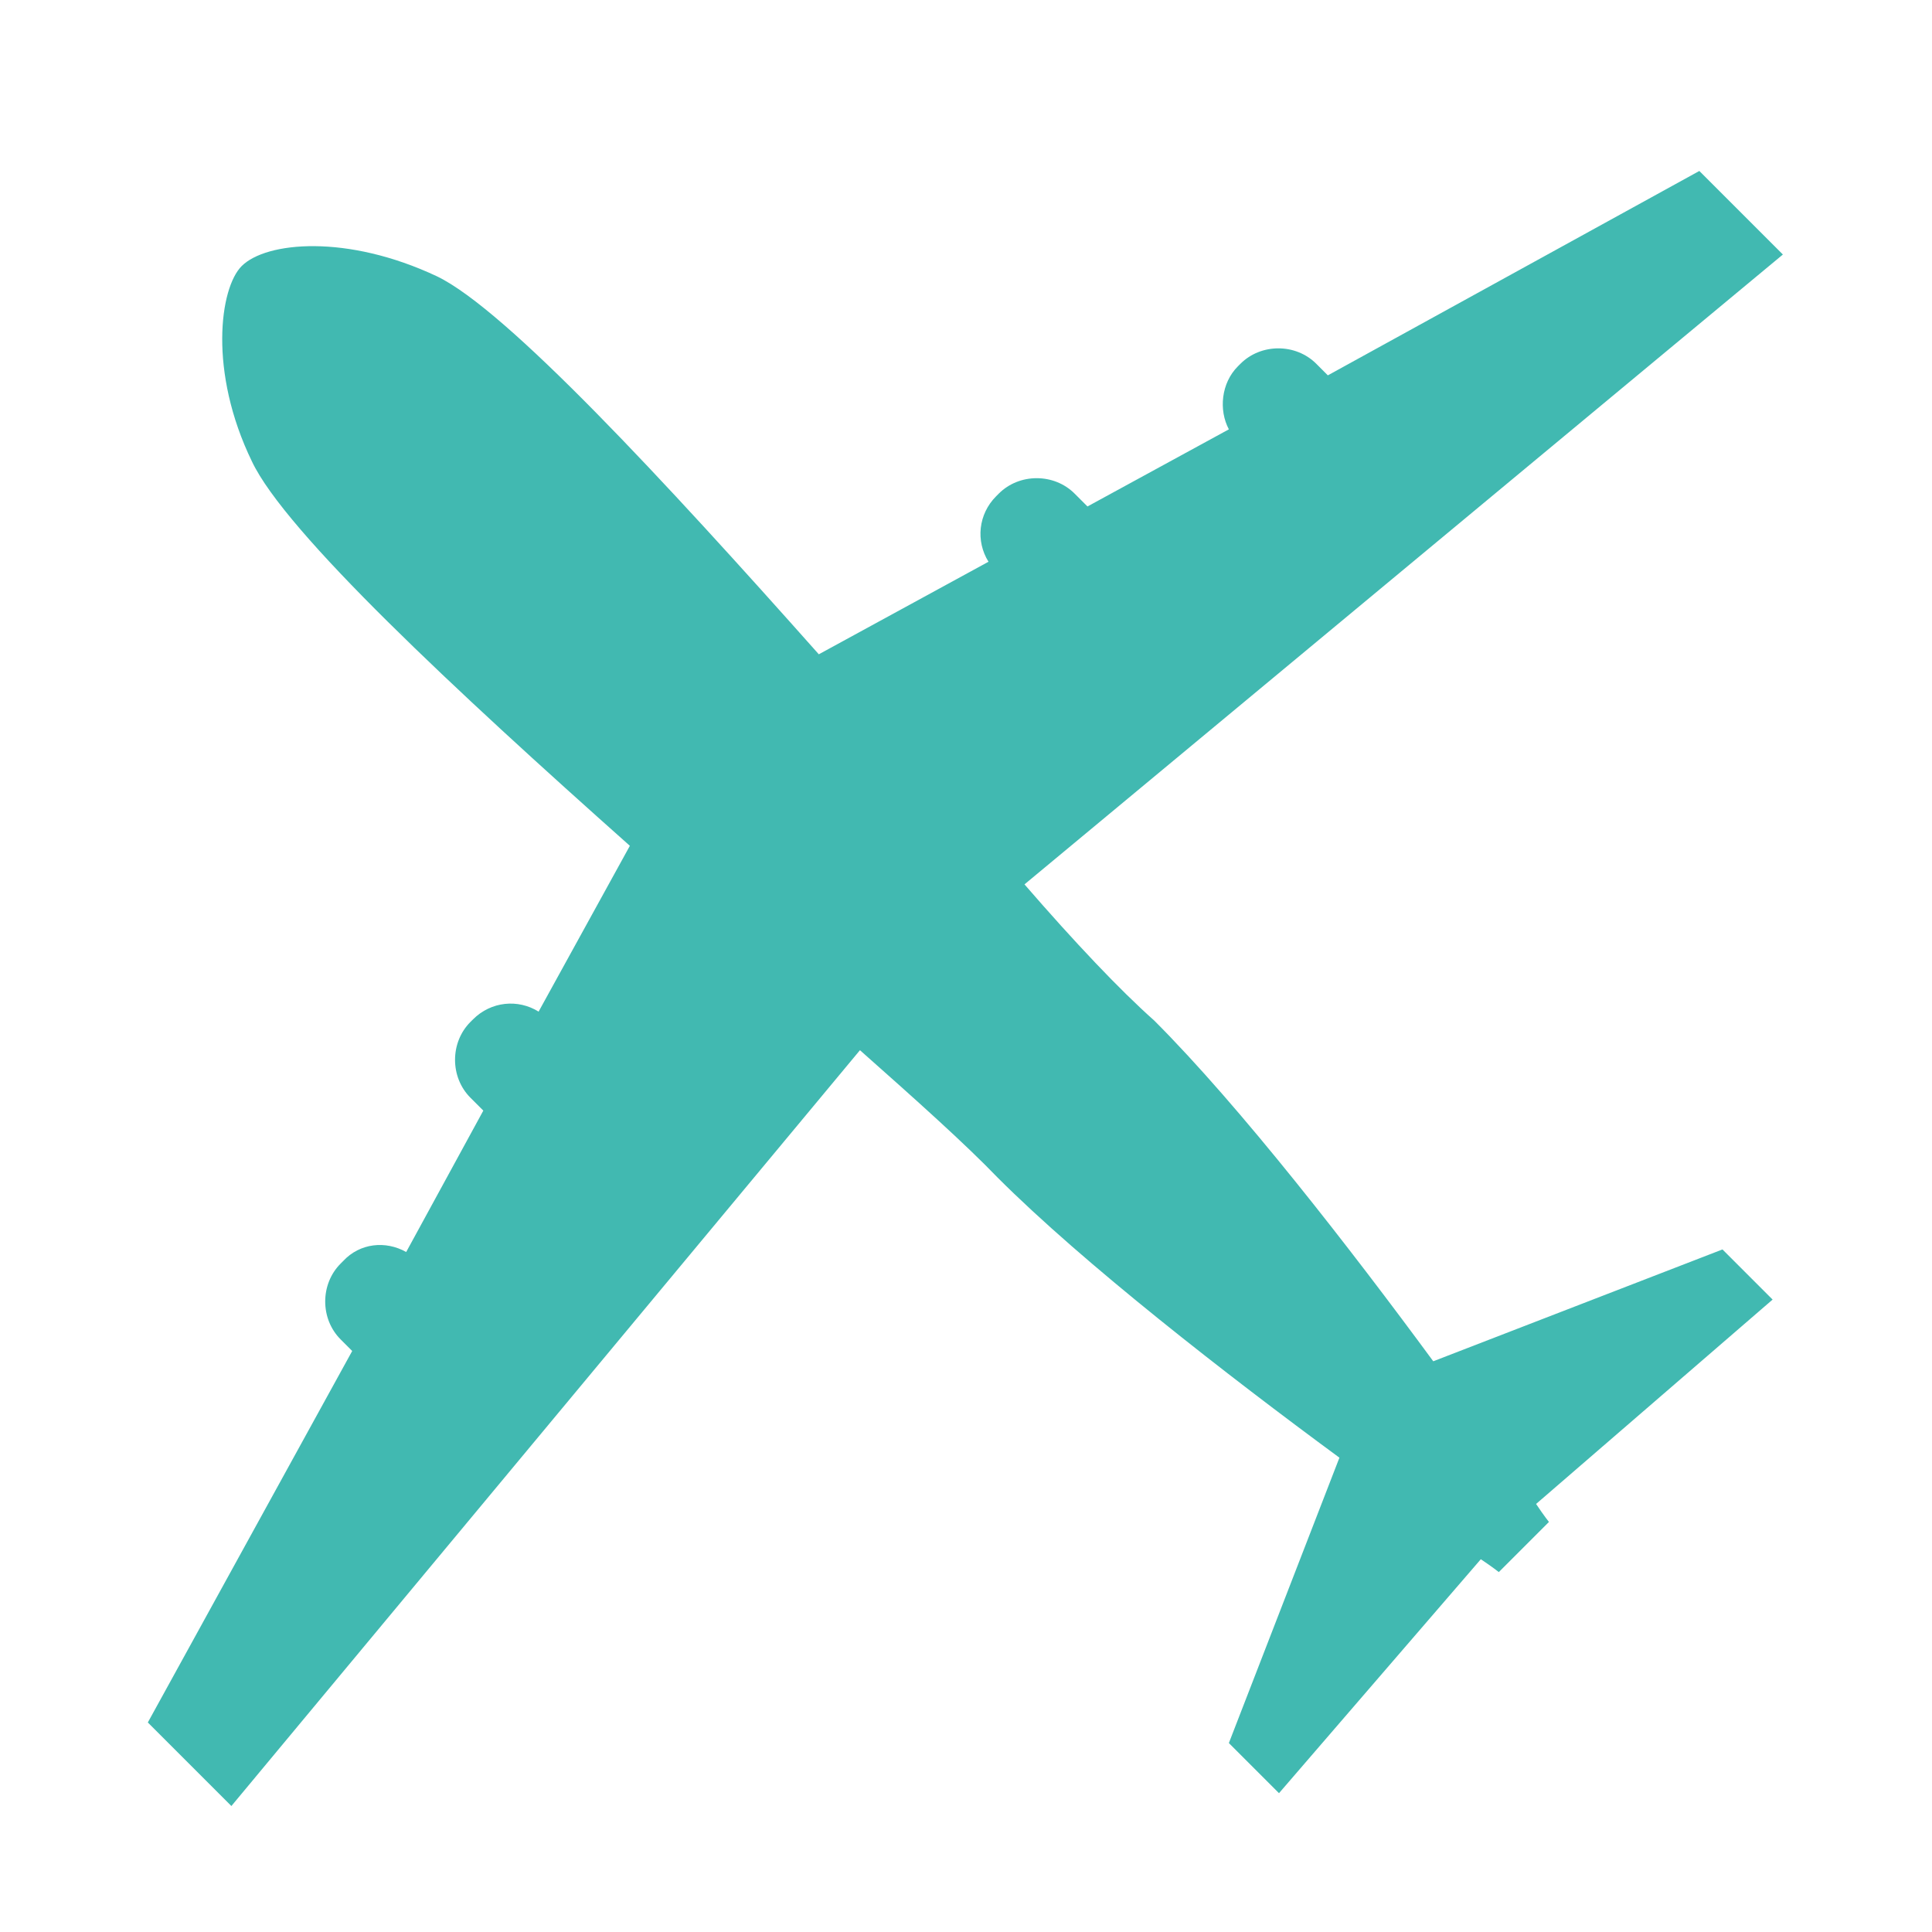 <?xml version="1.0" encoding="utf-8"?>
<!-- Generator: Adobe Illustrator 27.4.1, SVG Export Plug-In . SVG Version: 6.00 Build 0)  -->
<svg version="1.1" id="グループ_2" xmlns="http://www.w3.org/2000/svg" xmlns:xlink="http://www.w3.org/1999/xlink" x="0px"
	 y="0px" viewBox="0 0 150.3 150.3" style="enable-background:new 0 0 150.3 150.3;" xml:space="preserve">
<style type="text/css">
	.st0{fill:#41B9B1;}
</style>
<path class="st0" d="M79.7,68.8l59-49l-6.5-6.5l-28.9,15.9l-0.9-0.9c-1.6-1.6-4.3-1.6-5.9,0l-0.2,0.2c-1.3,1.3-1.5,3.4-0.7,4.9
	l-11,6l-1-1c-1.6-1.6-4.3-1.6-5.9,0l-0.2,0.2c-1.4,1.4-1.6,3.5-0.6,5.1l-13.2,7.2C51.7,37.4,39.4,24.1,34,21.5
	c-7-3.3-13.3-2.7-15.2-0.8c-1.7,1.7-2.6,8.2,0.8,15.2c2.6,5.5,15.8,17.8,29.4,29.9l-7.1,12.9c-1.6-1-3.7-0.8-5.1,0.6l-0.2,0.2
	c-1.6,1.6-1.6,4.3,0,5.9l1,1l-6,11c-1.6-0.9-3.6-0.7-4.9,0.7l-0.2,0.2c-1.6,1.6-1.6,4.3,0,5.9l0.9,0.9L11.5,134l6.5,6.5l48.9-58.8
	c4.4,3.9,8.2,7.3,10.7,9.9c6.7,6.7,17.9,15.4,26.6,21.8l-8.6,22.2l3.9,3.9l15.7-18.2c0.9,0.6,1.4,1,1.4,1l1.4-1.4l1.1-1.1l1.4-1.4
	c0,0-0.4-0.5-1-1.4l18.4-15.9l-3.9-3.9l-22.5,8.7c-6.4-8.7-15-19.8-21.7-26.5C87.1,77,83.6,73.3,79.7,68.8"/>
</svg>
